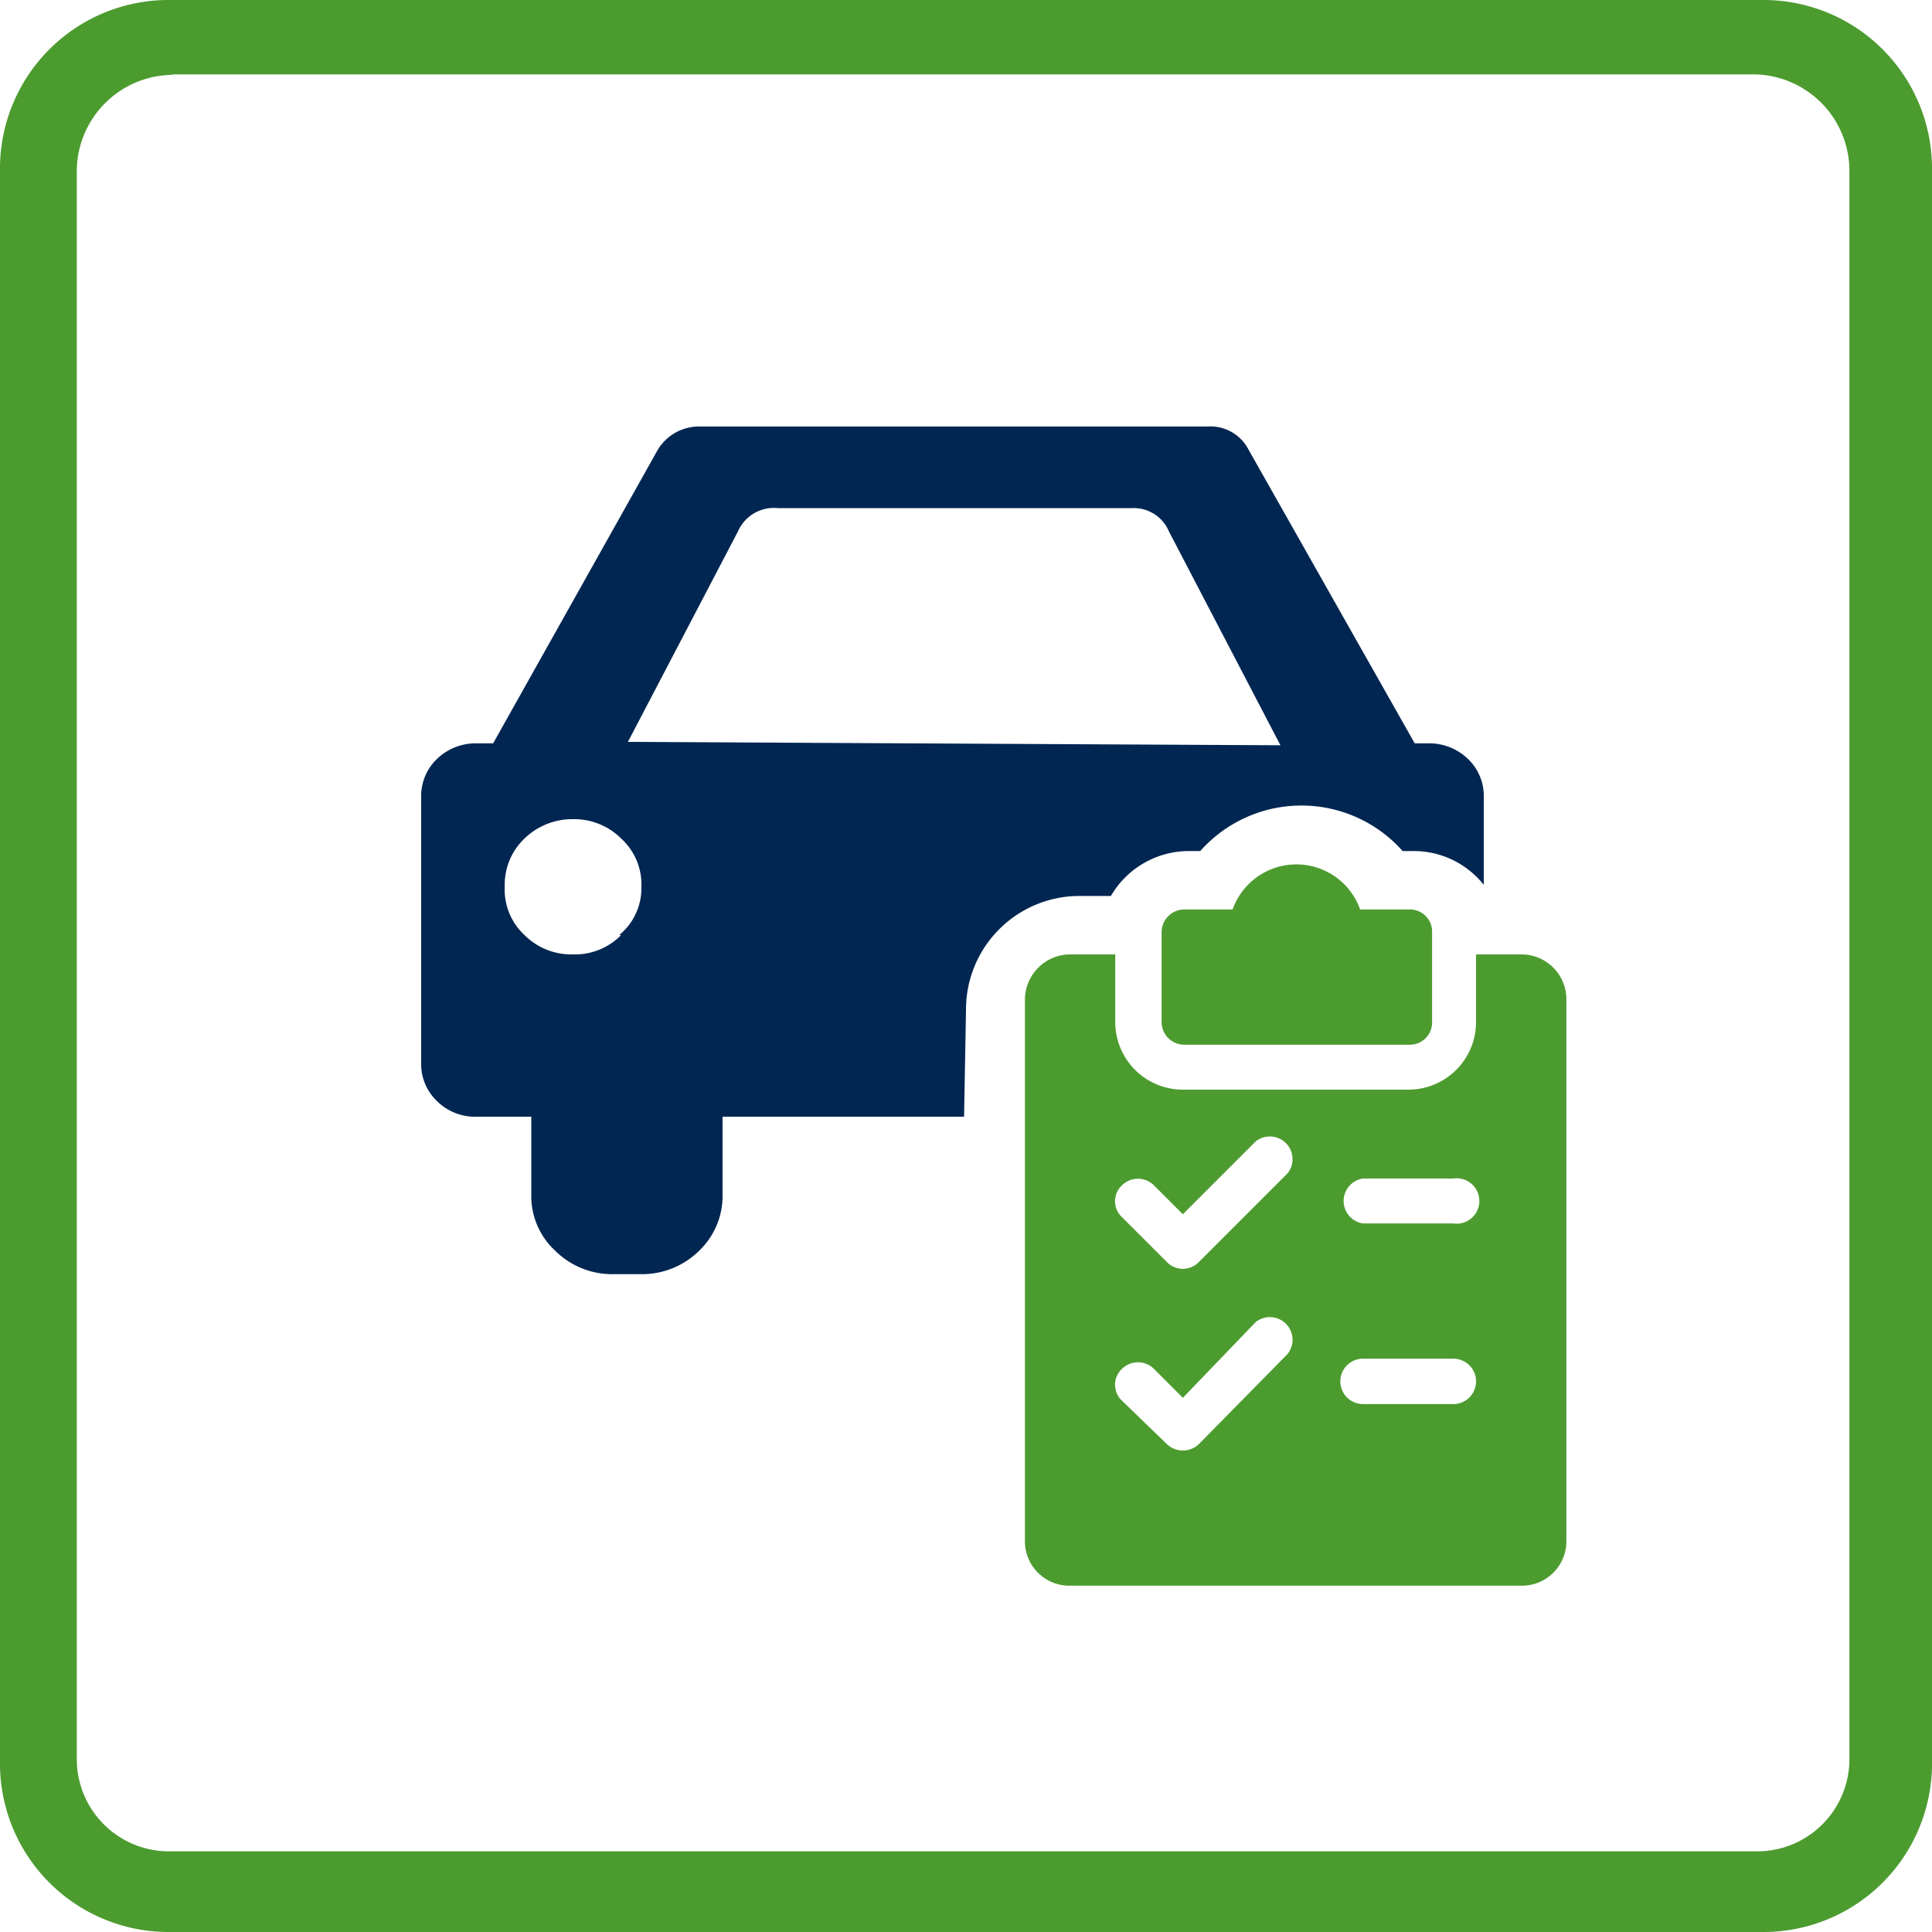 <svg xmlns="http://www.w3.org/2000/svg" width="40" height="40" viewBox="0 0 40 40"><defs><style>.cls-1,.cls-3{fill:#4c9b2f;}.cls-1{fill-rule:evenodd;}.cls-2{fill:#012652;}</style></defs><g id="_2_varians" data-name="2 varians"><g id="Layer_12" data-name="Layer 12"><path class="cls-1" d="M3.54,1.54h32.8a2,2,0,0,1,1.95,2v32.9a1.91,1.91,0,0,1-1.95,1.89H3.54a1.91,1.91,0,0,1-1.95-1.89h0V3.55a2,2,0,0,1,2-2M3.54,0H36.46A3.49,3.49,0,0,1,40,3.43h0V36.57A3.49,3.49,0,0,1,36.46,40H3.54A3.49,3.49,0,0,1,0,36.57H0V3.43A3.49,3.49,0,0,1,3.54,0"/></g><path class="cls-2" d="M20,20.9a2.35,2.35,0,0,1,2.35-2.35H23a1.87,1.87,0,0,1,1.61-.93h.24a2.8,2.8,0,0,1,4.19,0h.24a1.85,1.85,0,0,1,1.44.7V16.51a1.06,1.06,0,0,0-.33-.8,1.16,1.16,0,0,0-.83-.32h-.27L25.85,9.31A.89.89,0,0,0,25,8.83H14.5a1,1,0,0,0-.88.48l-3.41,6.08H9.88a1.16,1.16,0,0,0-.83.32,1.06,1.06,0,0,0-.33.8V22a1.06,1.06,0,0,0,.33.8,1.12,1.12,0,0,0,.83.32H11v1.6a1.54,1.54,0,0,0,.5,1.18,1.67,1.67,0,0,0,1.21.48h.55a1.68,1.68,0,0,0,1.21-.48,1.57,1.57,0,0,0,.49-1.18v-1.6h5Zm-7.14-1.54a1.34,1.34,0,0,1-1,.4,1.37,1.37,0,0,1-1-.4,1.28,1.28,0,0,1-.41-1,1.32,1.32,0,0,1,.41-1,1.42,1.42,0,0,1,1-.4,1.38,1.38,0,0,1,1,.4,1.29,1.29,0,0,1,.42,1A1.26,1.26,0,0,1,12.82,19.36Zm.14-4L15.28,11a.81.81,0,0,1,.82-.48h7.33a.79.79,0,0,1,.77.48l2.31,4.43Z"/><path class="cls-3" d="M29.16,18.83h-1a1.4,1.4,0,0,0-2.64,0h-1a.47.47,0,0,0-.47.47v1.86a.47.47,0,0,0,.47.47h4.67a.46.46,0,0,0,.46-.47V19.3A.46.46,0,0,0,29.16,18.83Z"/><path class="cls-3" d="M31.49,19.76h-.93v1.4a1.4,1.4,0,0,1-1.4,1.4H24.49a1.4,1.4,0,0,1-1.4-1.4v-1.4h-.93a.94.94,0,0,0-.94.94V31.9a.92.92,0,0,0,.94.93h9.33a.92.92,0,0,0,.94-.93V20.7A.93.93,0,0,0,31.49,19.76ZM26.69,28,24.82,29.9a.48.48,0,0,1-.66,0L23.23,29a.45.45,0,0,1,0-.66.47.47,0,0,1,.66,0l.6.6L26,27.37a.47.47,0,0,1,.66.66Zm0-3.74-1.87,1.87a.46.46,0,0,1-.66,0l-.93-.93a.45.45,0,0,1,0-.66.47.47,0,0,1,.66,0l.6.6L26,23.63a.47.47,0,0,1,.66.66Zm3.4,4.81H28.22a.47.47,0,0,1,0-.94h1.87a.47.47,0,0,1,0,.94Zm0-3.74H28.22a.47.47,0,0,1,0-.93h1.87a.47.47,0,1,1,0,.93Z"/></g></svg>